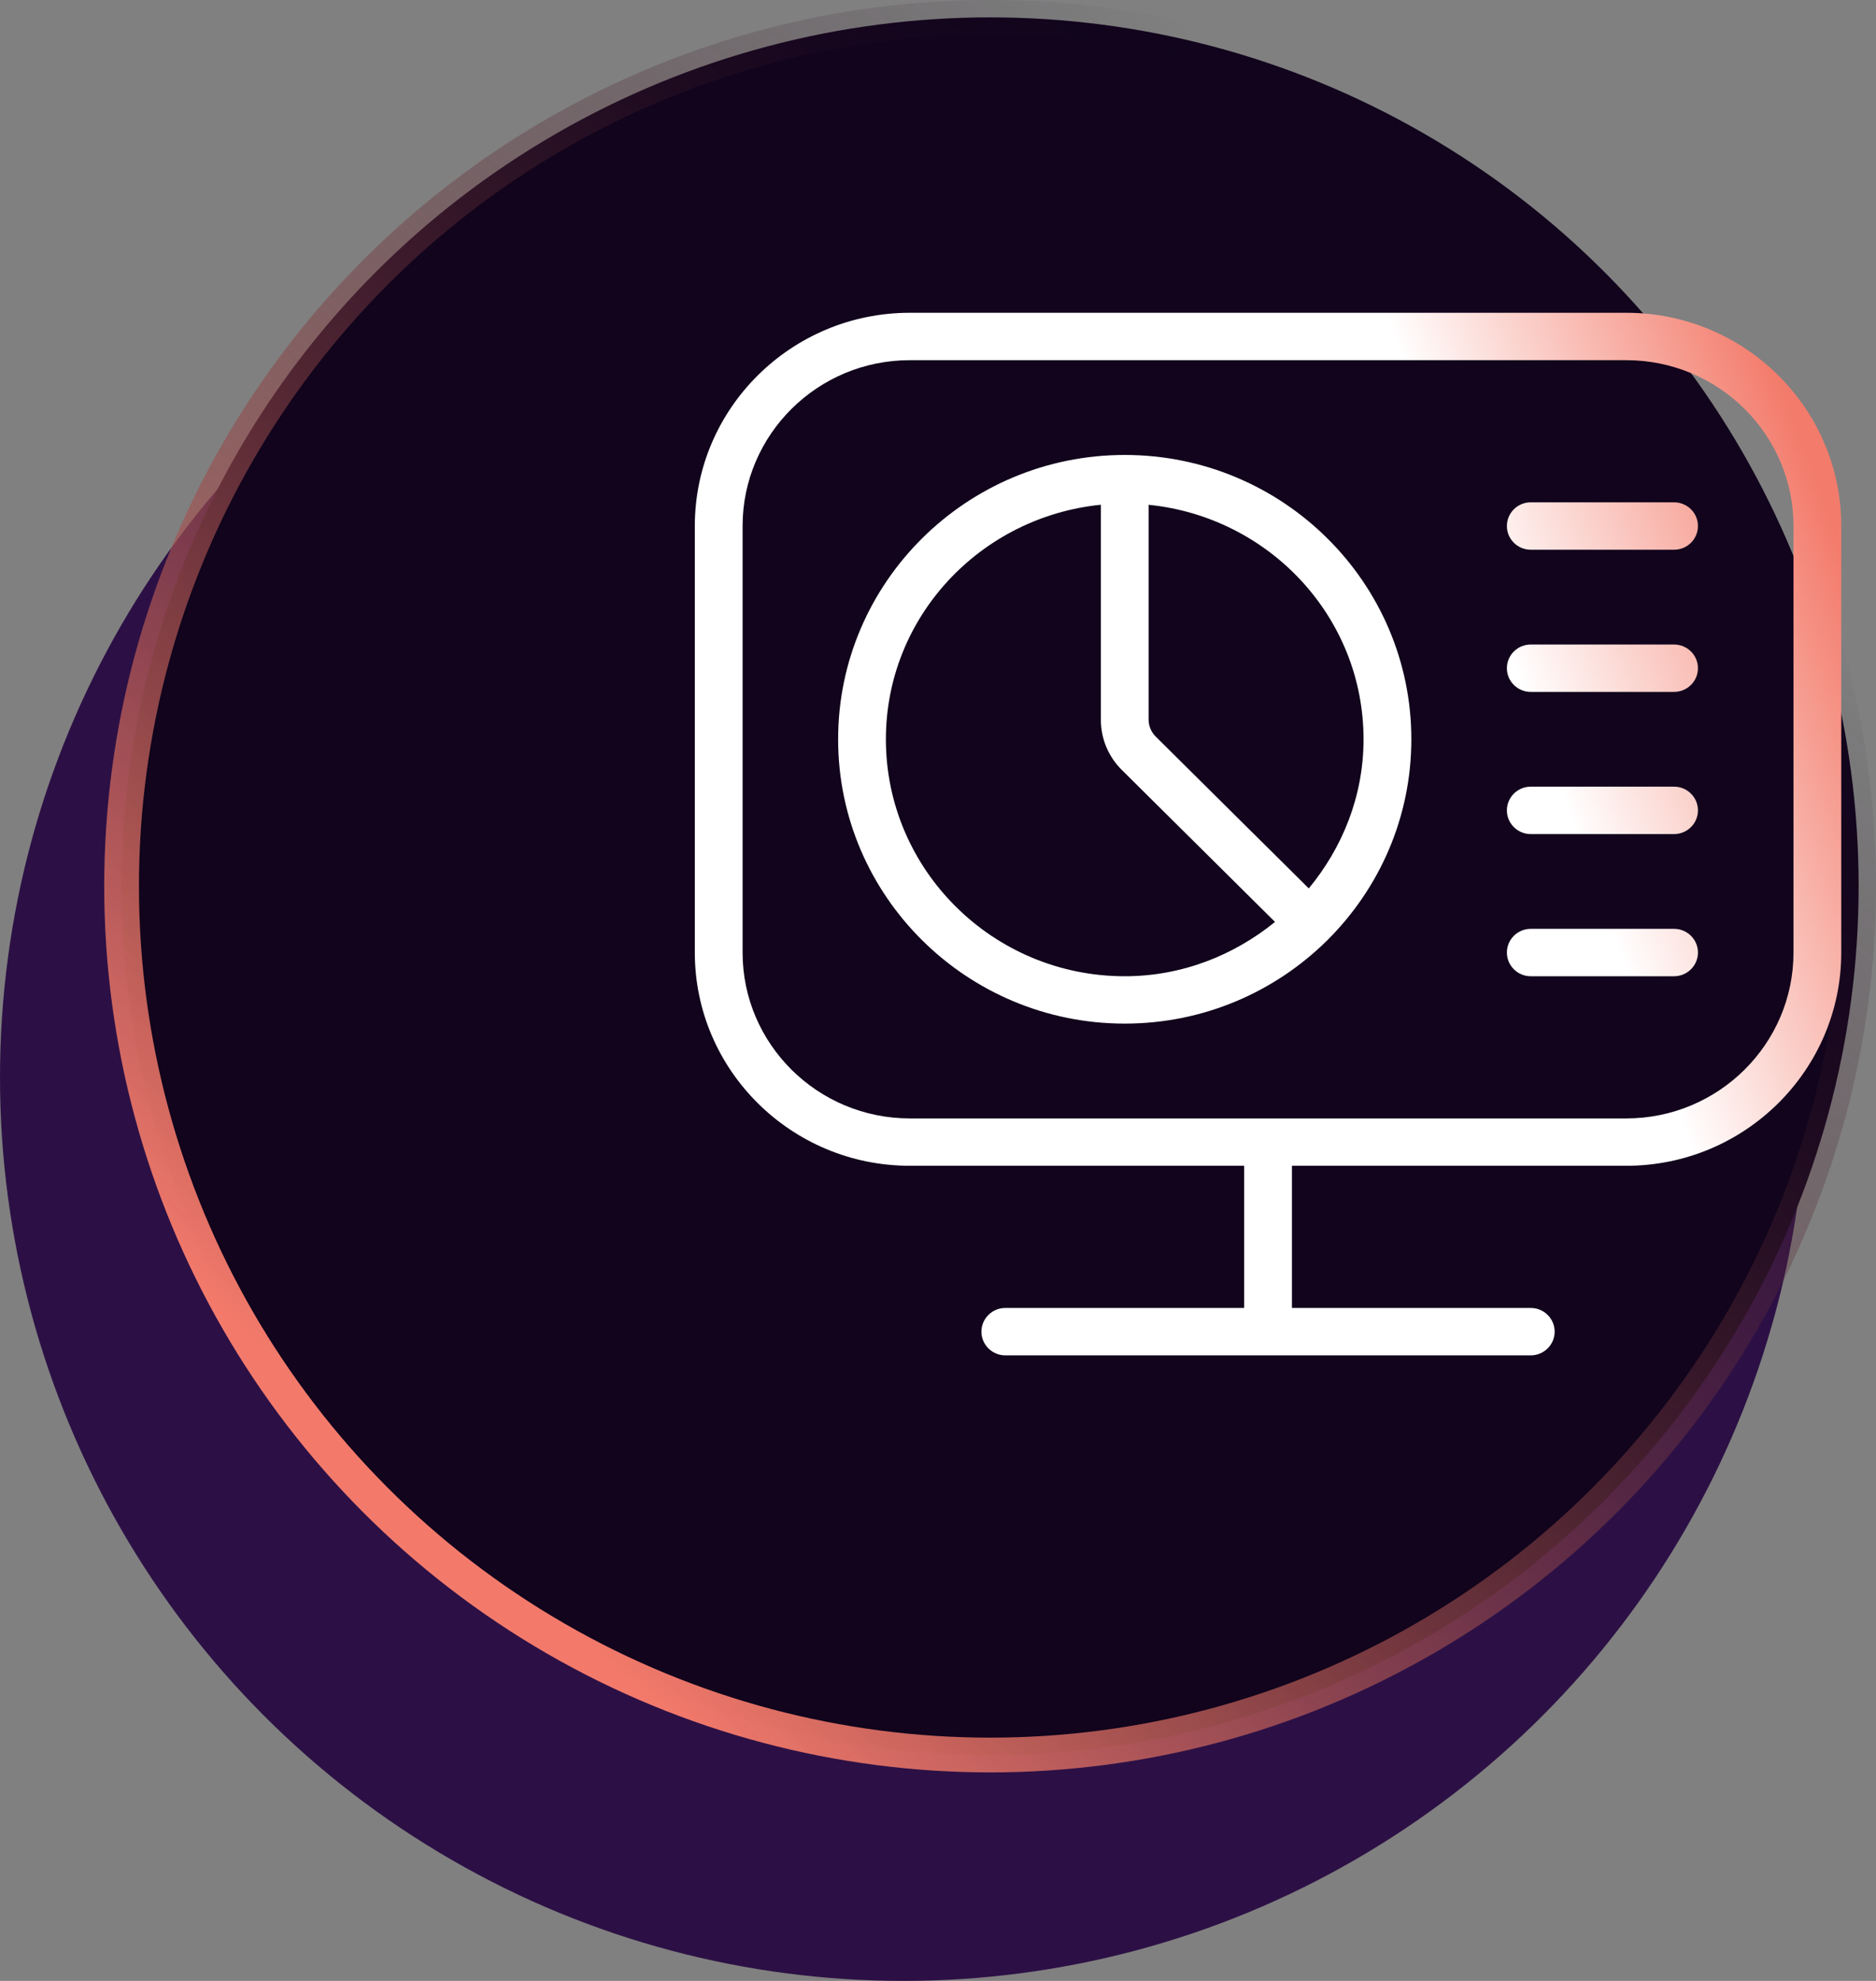 <svg width="54" height="57" viewBox="0 0 54 57" fill="none" xmlns="http://www.w3.org/2000/svg">
<rect x="0" y="0" width="54" height="57" fill="#808080" stroke="none"/>
<circle cx="26" cy="31" r="26" fill="#2C1045"/>
<circle cx="28.5" cy="25.5" r="25" fill="#11041C" stroke="url(#paint0_linear_1165_288)"/>
<path d="M48.875 15.136C48.875 15.513 48.567 15.818 48.188 15.818H44.062C43.683 15.818 43.375 15.513 43.375 15.136C43.375 14.76 43.683 14.454 44.062 14.454H48.188C48.567 14.454 48.875 14.76 48.875 15.136ZM48.188 18.546H44.062C43.683 18.546 43.375 18.851 43.375 19.227C43.375 19.604 43.683 19.909 44.062 19.909H48.188C48.567 19.909 48.875 19.604 48.875 19.227C48.875 18.851 48.567 18.546 48.188 18.546ZM48.188 22.636H44.062C43.683 22.636 43.375 22.942 43.375 23.318C43.375 23.695 43.683 24 44.062 24H48.188C48.567 24 48.875 23.695 48.875 23.318C48.875 22.942 48.567 22.636 48.188 22.636ZM48.188 26.727H44.062C43.683 26.727 43.375 27.033 43.375 27.409C43.375 27.785 43.683 28.091 44.062 28.091H48.188C48.567 28.091 48.875 27.785 48.875 27.409C48.875 27.033 48.567 26.727 48.188 26.727ZM40.625 21.273C40.625 23.521 39.705 25.561 38.219 27.042C38.215 27.046 38.213 27.053 38.208 27.057C38.202 27.061 38.197 27.063 38.193 27.068C36.699 28.542 34.644 29.454 32.375 29.454C27.825 29.454 24.125 25.785 24.125 21.273C24.125 16.761 27.825 13.091 32.375 13.091C36.925 13.091 40.625 16.761 40.625 21.273ZM33.062 14.524V20.708C33.062 20.887 33.137 21.063 33.263 21.191L37.673 25.564C38.642 24.389 39.249 22.908 39.249 21.274C39.249 17.748 36.526 14.873 33.061 14.525L33.062 14.524ZM32.375 28.091C34.022 28.091 35.516 27.489 36.701 26.528L32.291 22.155C31.902 21.769 31.688 21.255 31.688 20.708V14.524C28.223 14.872 25.5 17.748 25.5 21.273C25.5 25.032 28.584 28.091 32.375 28.091ZM53 15.136V27.409C53 30.792 50.224 33.545 46.812 33.545H37.188V37.636H44.062C44.442 37.636 44.75 37.942 44.75 38.318C44.75 38.694 44.442 39 44.062 39H28.938C28.558 39 28.25 38.694 28.25 38.318C28.25 37.942 28.558 37.636 28.938 37.636H35.812V33.545H26.188C22.776 33.545 20 30.792 20 27.409V15.136C20 11.753 22.776 9 26.188 9H46.812C50.224 9 53 11.753 53 15.136ZM51.625 15.136C51.625 12.505 49.466 10.364 46.812 10.364H26.188C23.534 10.364 21.375 12.505 21.375 15.136V27.409C21.375 30.041 23.534 32.182 26.188 32.182H46.812C49.466 32.182 51.625 30.041 51.625 27.409V15.136Z" fill="url(#paint1_linear_1165_288)"/>
<defs>
<linearGradient id="paint0_linear_1165_288" x1="47" y1="12.5" x2="16" y2="46.5" gradientUnits="userSpaceOnUse">
<stop stop-color="#11041C" stop-opacity="0"/>
<stop offset="1" stop-color="#F37A6B"/>
</linearGradient>
<linearGradient id="paint1_linear_1165_288" x1="41.823" y1="14.323" x2="51.206" y2="10.882" gradientUnits="userSpaceOnUse">
<stop stop-color="white"/>
<stop offset="1" stop-color="#F37B6B"/>
</linearGradient>
</defs>
</svg>

